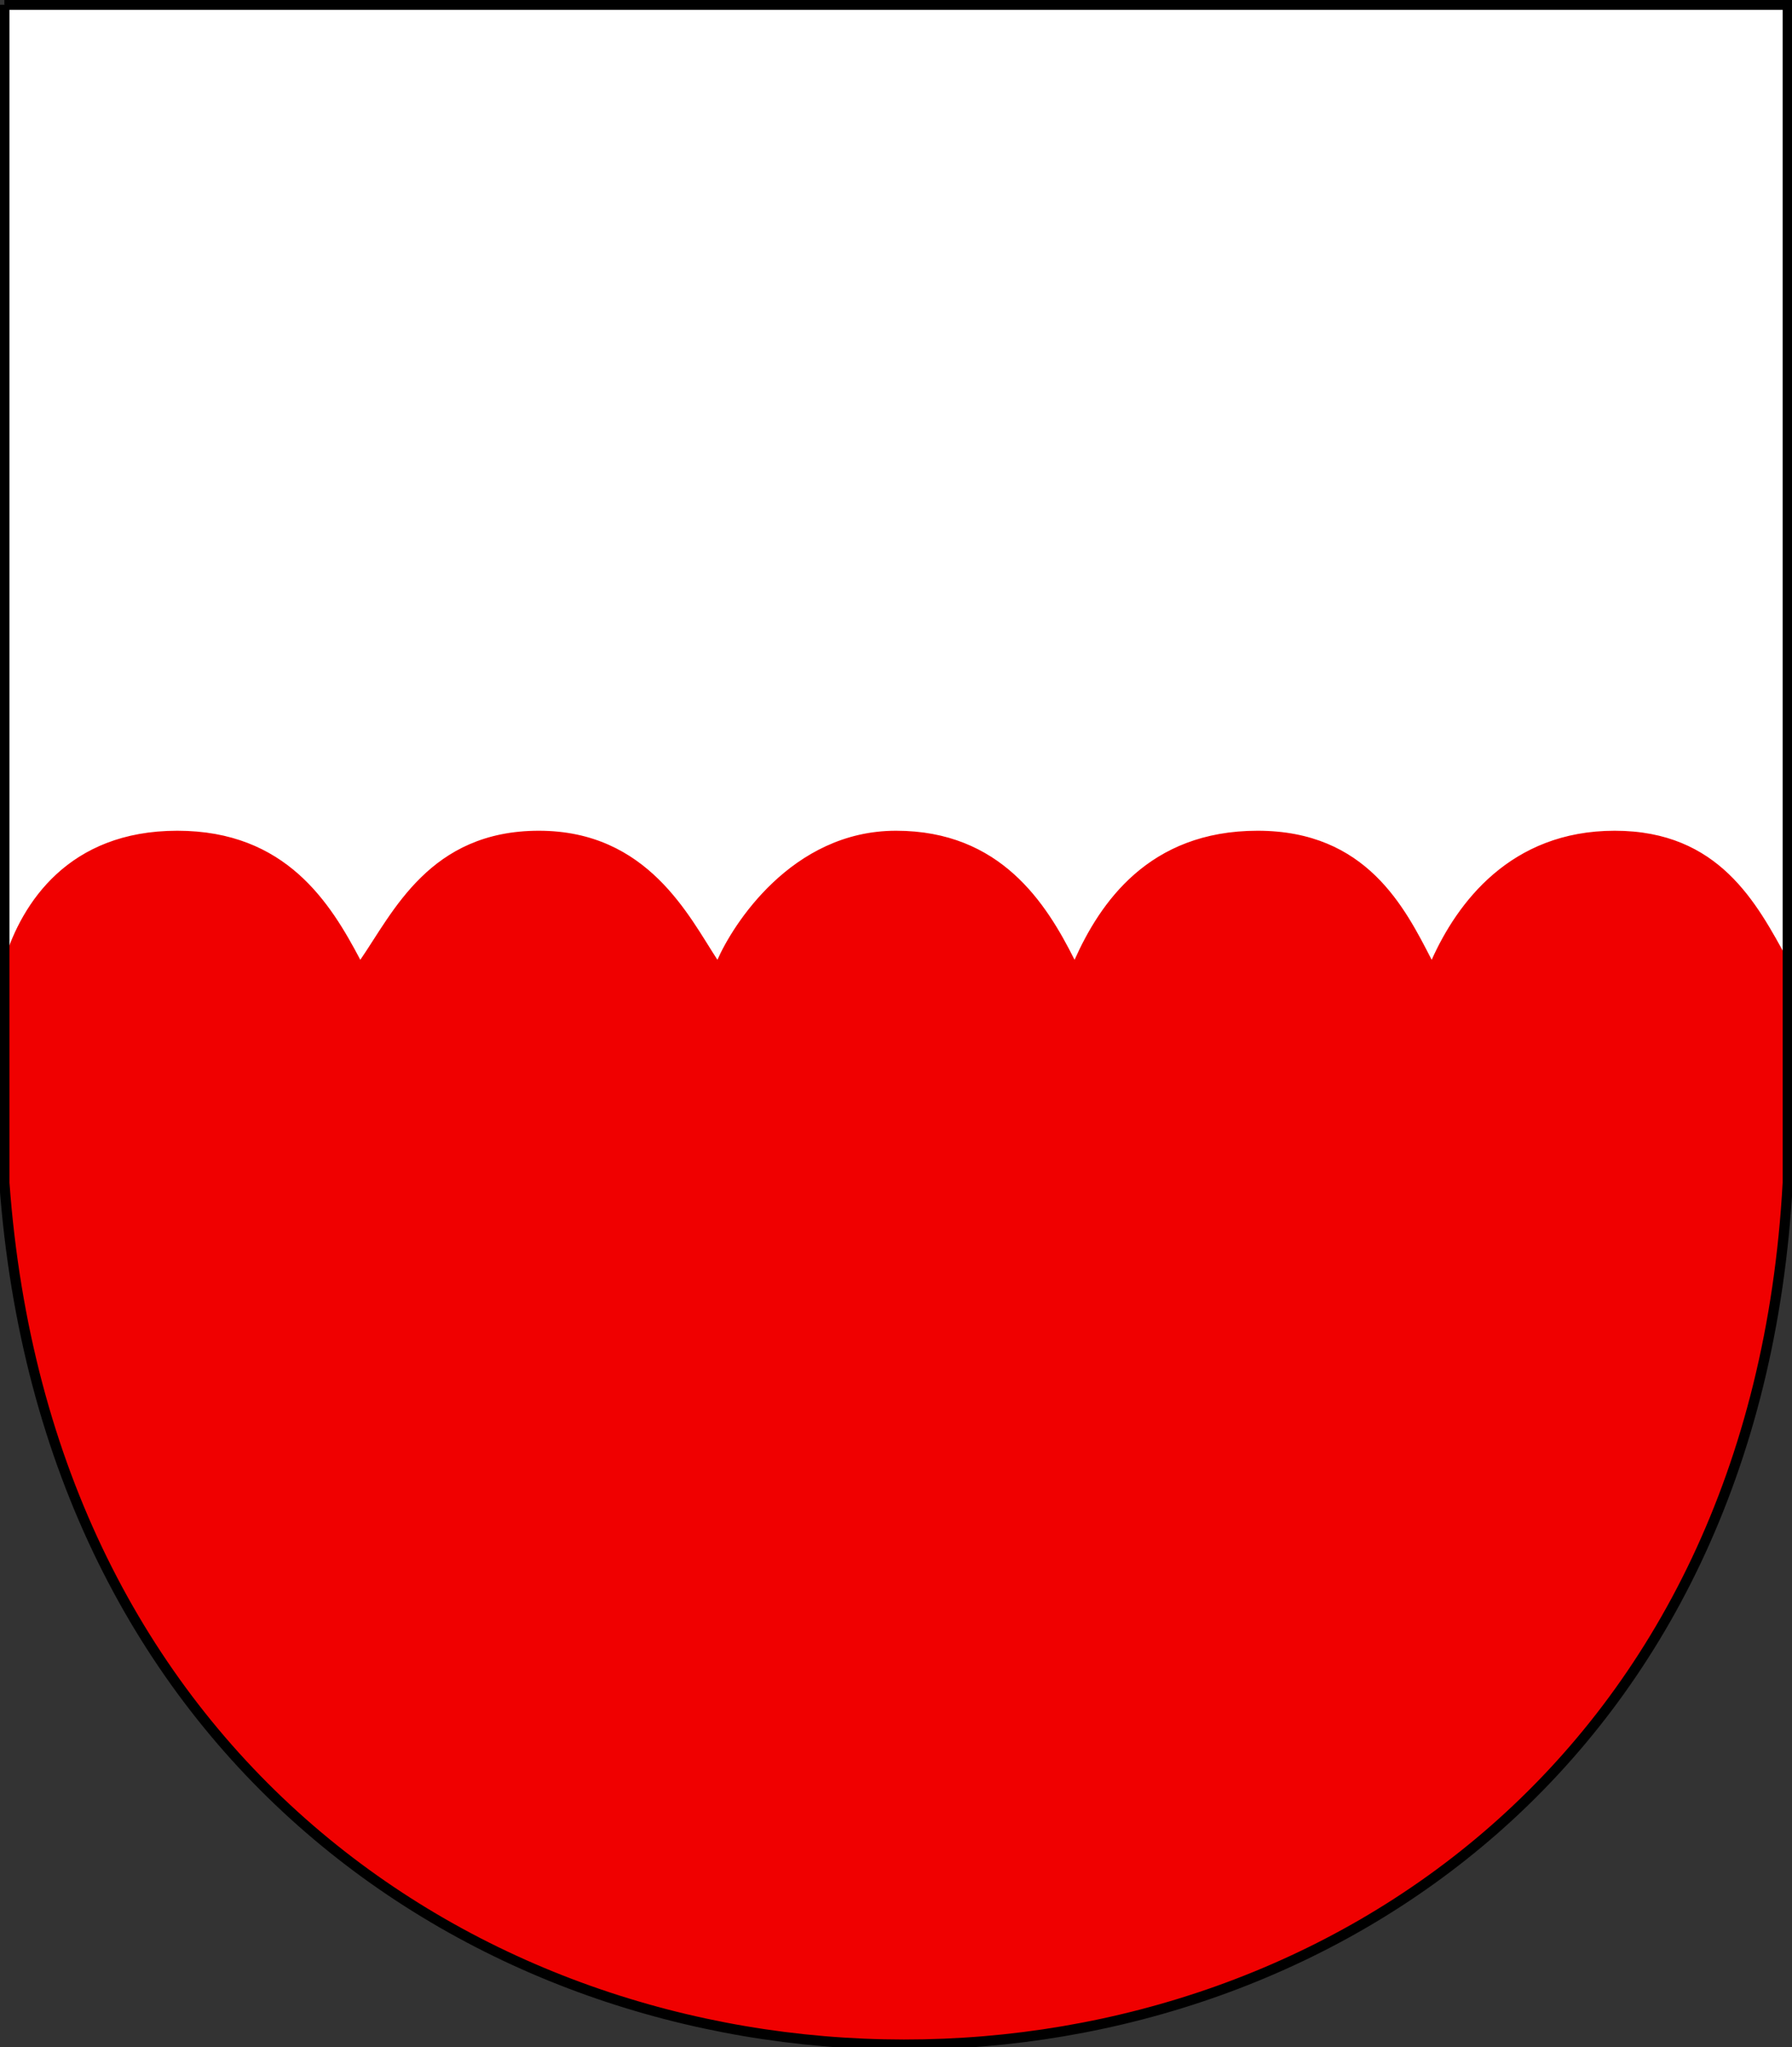 <?xml version="1.0" encoding="UTF-8"?>
<!DOCTYPE svg PUBLIC "-//W3C//DTD SVG 1.1//EN" "http://www.w3.org/Graphics/SVG/1.1/DTD/svg11.dtd">
<!-- Creator: CorelDRAW -->
<svg xmlns="http://www.w3.org/2000/svg" xml:space="preserve" width="500px" height="571px" shape-rendering="geometricPrecision" text-rendering="geometricPrecision" image-rendering="optimizeQuality" fill-rule="evenodd" clip-rule="evenodd"
viewBox="0 0 500 571"
 xmlns:xlink="http://www.w3.org/1999/xlink"
 xmlns:svg="http://www.w3.org/2000/svg"
 version="1.0">
 <rect x="0" y="0" width="500" height="571" fill="#333333" stroke="none"/>
 <g id="Layer_x0020_1">
  <path id="path1937" fill="white" d="M1.224 1.33l497.584 -0.001 -0.001 328.598c-17.487,320.85 -474.329,320.219 -497.583,0.043l0 -328.64z"/>
  <path id="path1937_0" fill="#F00000" d="M498.808 267.731c-8.619,-15.736 -19.106,-36 -48.276,-36 -29.169,0 -44.009,20.264 -51.067,36 -7.473,-14.491 -18.121,-36 -48.576,-36 -30.455,0 -44.009,20.264 -51.067,36 -7.889,-15.736 -20.614,-36 -49.822,-36 -29.208,0 -45.67,26.491 -49.822,36 -7.889,-12 -19.368,-36 -49.822,-36 -30.453,0 -40.688,22.755 -49.822,36 -8.304,-15.736 -20.657,-36 -51.067,-36 -30.41,0 -43.372,20.264 -48.243,36l0 62.239c23.254,320.177 480.097,320.807 497.583,-0.043 0,-20.732 0.001,-41.465 0.001,-62.197z"/>
  <path id="path1937_1" fill="none" stroke="black" stroke-width="2.835" d="M1.224 1.33l497.584 -0.001 -0.001 328.598c-17.487,320.85 -474.329,320.219 -497.583,0.043l0 -328.64z"/>
 </g>
</svg>
